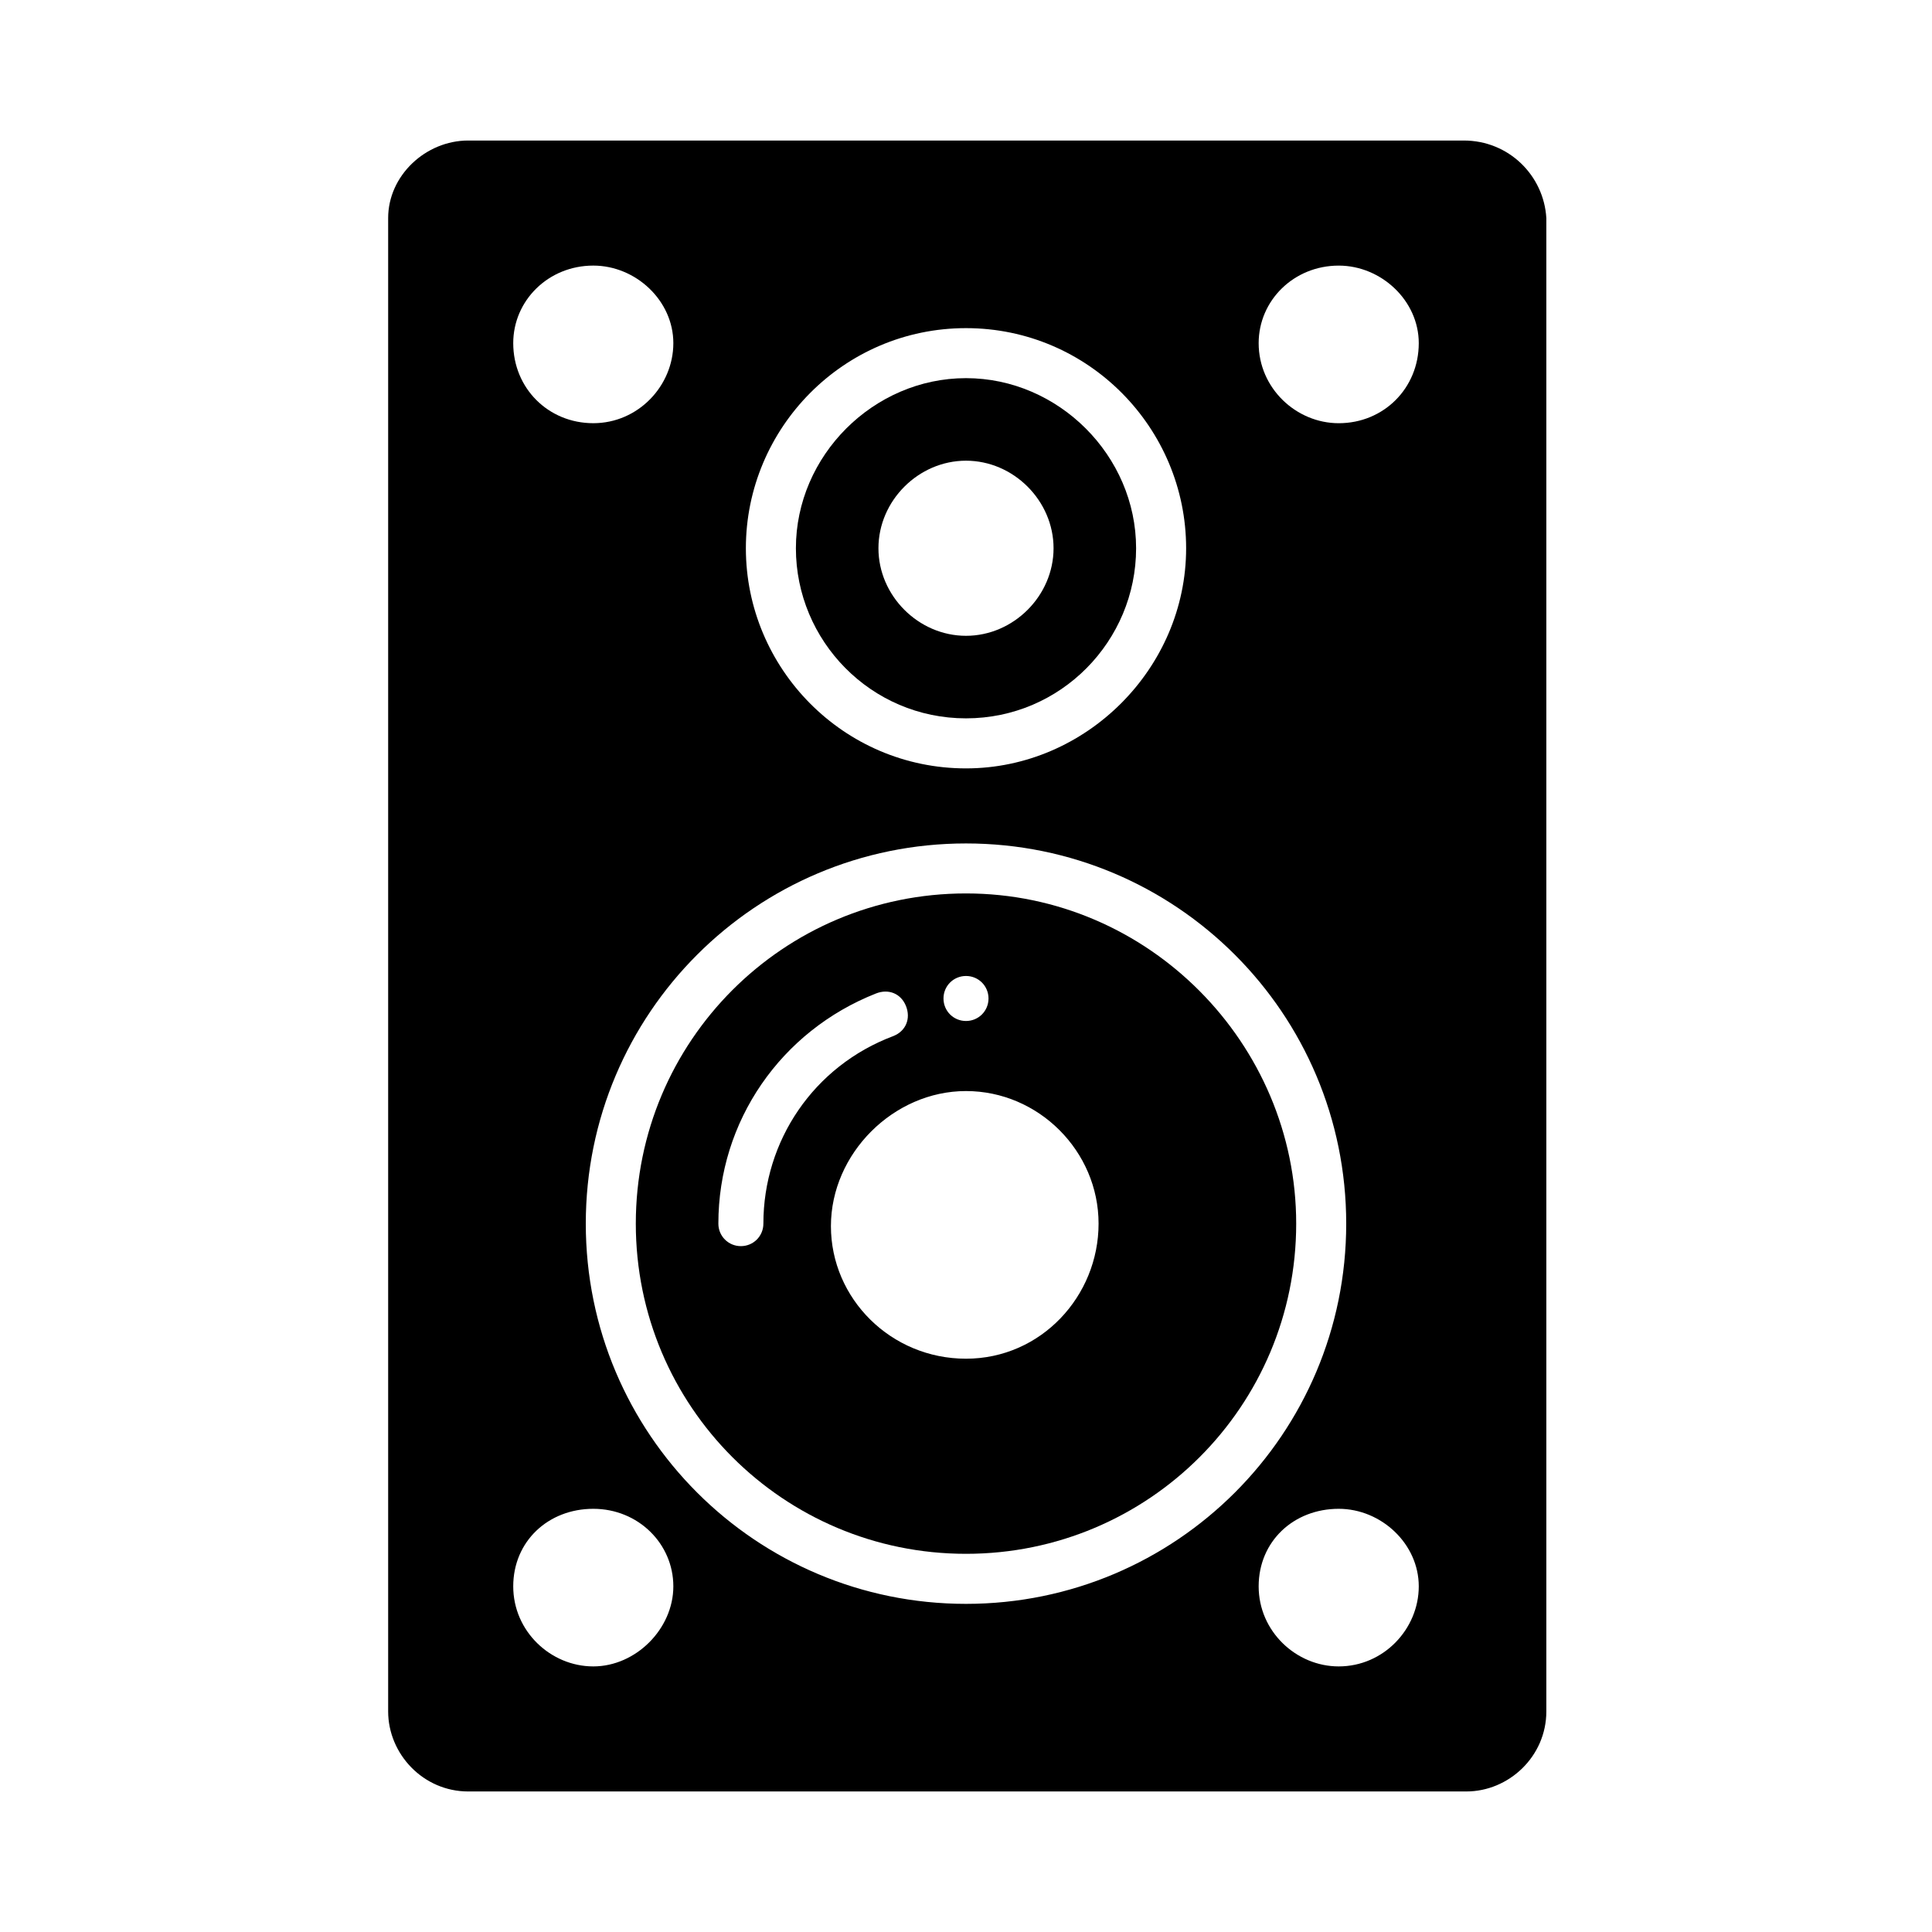 <?xml version="1.0" encoding="UTF-8"?>
<!-- Uploaded to: SVG Find, www.svgrepo.com, Generator: SVG Find Mixer Tools -->
<svg fill="#000000" width="800px" height="800px" version="1.1" viewBox="144 144 512 512" xmlns="http://www.w3.org/2000/svg">
 <g>
  <path d="m400 334.37c25.191 0 45.078-20.551 45.078-45.078 0-24.527-20.551-45.078-45.078-45.078s-45.078 20.551-45.078 45.078c0 24.527 19.887 45.078 45.078 45.078zm0-68.281c12.594 0 23.203 10.605 23.203 23.203 0 12.594-10.605 23.203-23.203 23.203-12.594 0-23.203-10.605-23.203-23.203 0-12.594 10.605-23.203 23.203-23.203z"/>
  <path d="m400 380.77c-48.391 0-87.504 39.113-87.504 87.504s39.113 87.504 87.504 87.504 87.504-39.113 87.504-87.504c0-47.73-39.113-87.504-87.504-87.504zm0 21.875c3.316 0 5.965 2.652 5.965 5.965 0 3.316-2.652 5.965-5.965 5.965-3.316 0-5.965-2.652-5.965-5.965-0.004-3.312 2.648-5.965 5.965-5.965zm-53.695 65.629c0 3.316-2.652 5.965-5.965 5.965-3.316 0-5.965-2.652-5.965-5.965 0-27.18 16.574-51.043 41.762-60.988 3.316-1.324 6.629 0 7.953 3.316 1.324 3.316 0 6.629-3.316 7.953-21.211 7.957-34.469 27.844-34.469 49.719zm53.695 35.797c-19.887 0-35.797-15.91-35.797-35.133 0-19.227 16.57-35.797 35.797-35.797 19.223 0 35.133 15.91 35.133 35.133 0 19.227-15.246 35.797-35.133 35.797z"/>
  <path d="m531.92 181.24h-263.84c-11.27 0-21.215 9.281-21.215 20.551v395.75c0 11.27 9.281 21.215 21.215 21.215h264.5c11.27 0 21.215-9.281 21.215-21.215v-395.75c-0.664-11.27-9.945-20.551-21.875-20.551zm-131.92 49.719c32.484 0 58.336 26.516 58.336 58.336 0 31.82-26.516 58.336-58.336 58.336-32.484 0-58.336-26.516-58.336-58.336 0-31.82 25.852-58.336 58.336-58.336zm-98.773-16.574c11.27 0 21.215 9.281 21.215 20.551 0 11.27-9.281 21.215-21.215 21.215-11.934 0-21.215-9.281-21.215-21.215 0-11.27 9.281-20.551 21.215-20.551zm0 371.23c-11.27 0-21.215-9.281-21.215-21.215 0-11.934 9.281-20.551 21.215-20.551 11.934 0 21.215 9.281 21.215 20.551-0.004 11.27-9.945 21.215-21.215 21.215zm98.773-16.574c-55.684 0-100.76-45.078-100.76-100.76s45.078-100.76 100.76-100.76 100.76 45.078 100.76 100.76-45.078 100.76-100.76 100.76zm98.773 16.574c-11.27 0-21.215-9.281-21.215-21.215 0-11.934 9.281-20.551 21.215-20.551 11.27 0 21.215 9.281 21.215 20.551-0.004 11.27-9.285 21.215-21.215 21.215zm0-329.46c-11.27 0-21.215-9.281-21.215-21.215 0-11.27 9.281-20.551 21.215-20.551 11.27 0 21.215 9.281 21.215 20.551-0.004 11.934-9.285 21.215-21.215 21.215z"/>
 </g>
</svg>
